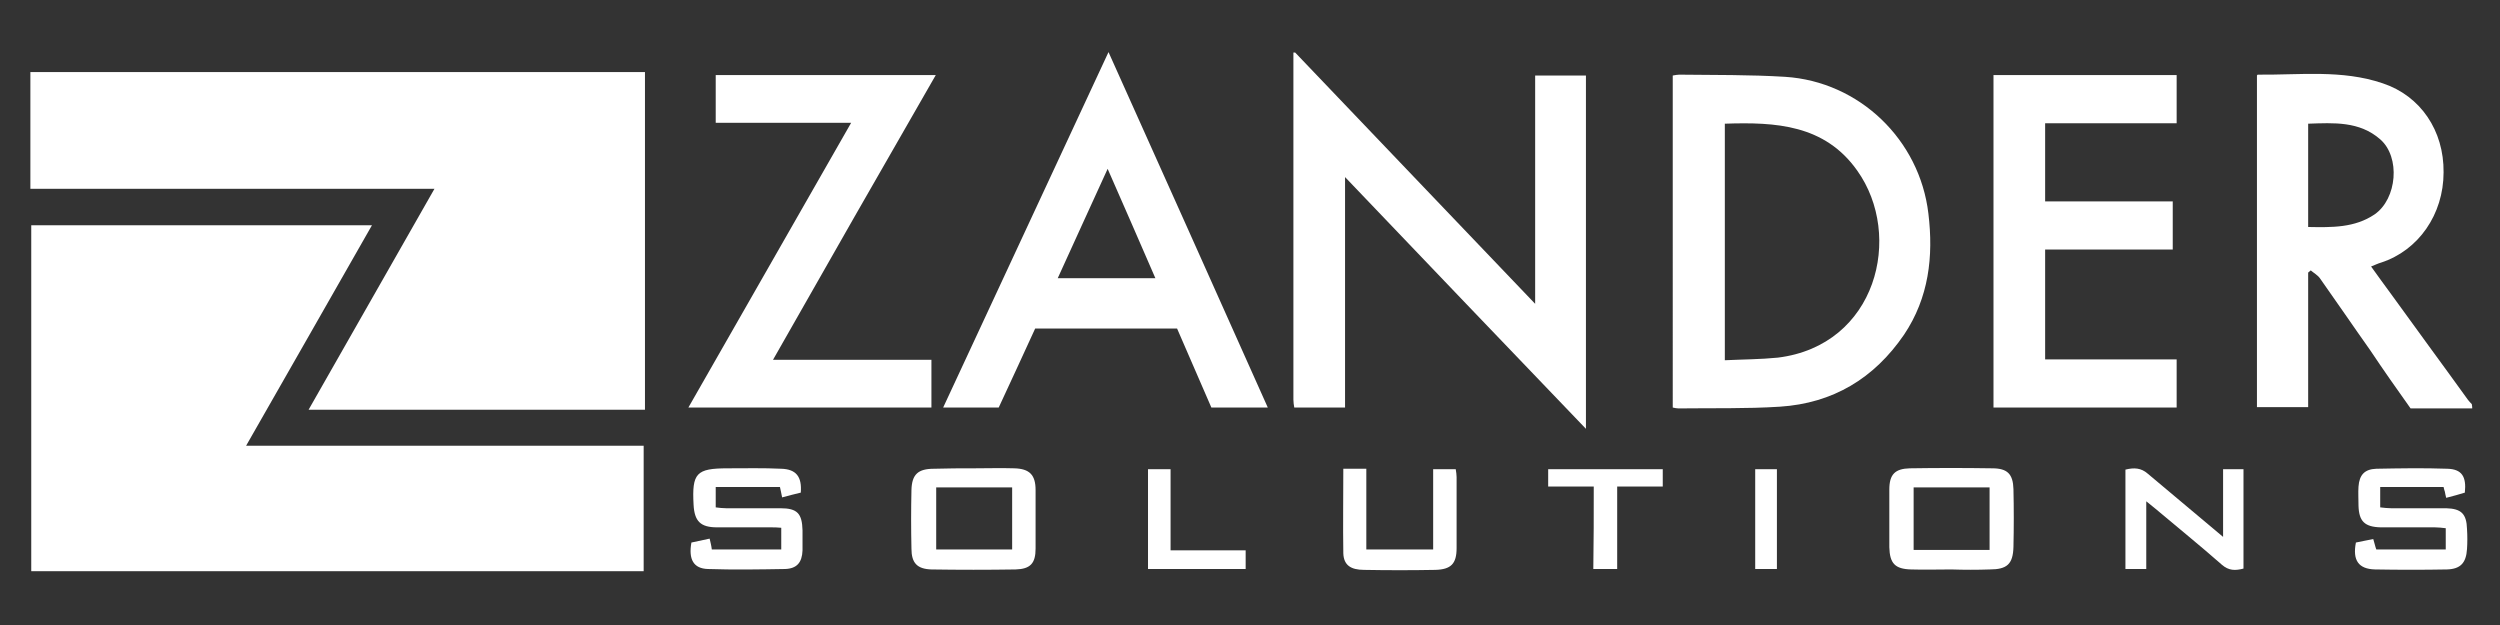 <?xml version="1.0" encoding="utf-8"?>
<!-- Generator: Adobe Illustrator 25.0.0, SVG Export Plug-In . SVG Version: 6.00 Build 0)  -->
<svg version="1.1" id="Layer_1" xmlns="http://www.w3.org/2000/svg" xmlns:xlink="http://www.w3.org/1999/xlink" x="0px" y="0px"
	 width="576px" height="144px" viewBox="0 0 576 144" style="enable-background:new 0 0 576 144;" xml:space="preserve">
<rect x="0" y="0" width="576" height="144" fill="#333333" stroke="none"/>
<style type="text/css">
	.st0{fill:#FFFFFF;}
</style>
<g>
	<g id="vMj1bX.tif_37_">
		<g>
			<g>
				<path class="st0" d="M298.4,12.1C316.7,31.3,335,50.4,353.7,70c0-17.9,0-35.2,0-52.6c4,0,7.8,0,11.7,0c0,27,0,53.9,0,81.4
					c-18.6-19.4-36.9-38.5-55.5-58c0,18,0,35.4,0,53.1c-4,0-7.8,0-11.7,0c-0.1-0.6-0.2-1.2-0.2-1.8c0-26.4,0-52.8,0-79.2
					c0-0.3,0-0.5,0-0.8C298.1,12.1,298.3,12.1,298.4,12.1z"/>
				<path class="st0" d="M569.6,94.1c-4.7,0-9.4,0-14.2,0c-3.2-4.5-6.3-8.9-9.3-13.4c-3.9-5.5-7.7-11.1-11.6-16.6
					c-0.5-0.7-1.4-1.2-2.1-1.8c-0.2,0.2-0.4,0.3-0.6,0.5c0,10.3,0,20.5,0,31c-4,0-7.8,0-11.8,0c0-25.5,0-50.9,0-76.4
					c0,0,0.1-0.2,0.2-0.2c9.7,0.1,19.4-1.2,28.8,2c8.7,2.9,14.1,10.9,14,20.5c0,9.7-5.8,18-14.4,20.8c-0.7,0.2-1.3,0.5-2.3,0.9
					c1.6,2.2,3,4.2,4.5,6.2c5.9,8.2,11.9,16.3,17.8,24.5c0.3,0.4,0.6,0.7,0.9,1C569.6,93.6,569.6,93.9,569.6,94.1z M531.8,52.3
					c5.5,0.1,10.7,0.2,15.3-2.9c5.2-3.6,6-13.2,1.3-17.3c-4.8-4.2-10.7-3.8-16.6-3.6C531.8,36.5,531.8,44.2,531.8,52.3z"/>
				<path class="st0" d="M7.2,131.6c0-26.6,0-53.1,0-79.7c26.1,0,52.1,0,78.5,0c-9.6,16.9-19.2,33.6-29,50.8c30.8,0,61.1,0,91.6,0
					c0,9.8,0,19.2,0,28.9C101.3,131.6,54.4,131.6,7.2,131.6z"/>
				<path class="st0" d="M7,43.5c0-9.2,0-18,0-26.9c47.2,0,94.2,0,141.6,0c0,25.8,0,51.7,0,77.8c-25.7,0-51.4,0-77.5,0
					c9.7-17,19.2-33.7,29-50.9C68.9,43.5,38.1,43.5,7,43.5z"/>
				<path class="st0" d="M385.4,17.4c0.6-0.1,1.1-0.2,1.5-0.2c8.1,0.1,16.3,0,24.4,0.5c17.1,1.1,31,14.5,33,31.5
					c1.2,9.9,0.1,19.4-5.6,27.9c-6.9,10.1-16.4,15.8-28.6,16.6c-7.8,0.5-15.6,0.3-23.4,0.4c-0.4,0-0.8-0.1-1.3-0.2
					C385.4,68.4,385.4,43,385.4,17.4z M397.4,83c4.2-0.2,8.2-0.2,12.2-0.6c22.8-2.8,29-28.1,18.3-43.1
					c-7.5-10.6-18.8-11.2-30.5-10.8C397.4,46.6,397.4,64.6,397.4,83z"/>
				<path class="st0" d="M255.4,12c12.4,27.6,24.5,54.6,36.7,81.9c-4.5,0-8.7,0-13,0c-2.6-6-5.2-12-7.9-18.2c-10.9,0-21.7,0-32.7,0
					c-2.8,6.1-5.6,12.2-8.4,18.2c-4.2,0-8.3,0-12.8,0C230,66.6,242.5,39.7,255.4,12z M266.2,64.1c-3.7-8.5-7.2-16.6-11-25.2
					c-4,8.7-7.7,16.9-11.5,25.2C251.3,64.1,258.5,64.1,266.2,64.1z"/>
				<path class="st0" d="M501.5,28.4c-10.1,0-20.1,0-30.3,0c0,6.1,0,11.9,0,18c9.8,0,19.5,0,29.4,0c0,3.8,0,7.3,0,11.1
					c-9.8,0-19.5,0-29.4,0c0,8.6,0,16.8,0,25.3c10.1,0,20.1,0,30.3,0c0,3.8,0,7.3,0,11.1c-14,0-28.1,0-42.2,0c0-25.5,0-51,0-76.6
					c14,0,28,0,42.2,0C501.5,21,501.5,24.5,501.5,28.4z"/>
				<path class="st0" d="M178.1,82.9c12.5,0,24.4,0,36.5,0c0,3.8,0,7.3,0,11c-18.6,0-37,0-56,0c12.6-22,24.9-43.6,37.5-65.6
					c-10.6,0-20.8,0-31.2,0c0-3.8,0-7.3,0-11c16.8,0,33.5,0,50.7,0C203,39.2,190.7,60.7,178.1,82.9z"/>
				<path class="st0" d="M449.6,131.2c-3.1,0-6.2,0.1-9.3,0c-3.7-0.1-4.9-1.4-5-5.1c0-4.4,0-8.9,0-13.3c0-3.5,1.3-4.8,4.7-4.9
					c6.3-0.1,12.7-0.1,19,0c3.5,0,4.8,1.3,4.9,4.8c0.1,4.4,0.1,8.9,0,13.3c-0.1,4-1.5,5.2-5.5,5.2
					C455.6,131.3,452.6,131.3,449.6,131.2C449.6,131.3,449.6,131.2,449.6,131.2z M458.4,112.3c-6,0-11.7,0-17.5,0
					c0,4.9,0,9.6,0,14.4c5.9,0,11.6,0,17.5,0C458.4,121.8,458.4,117.2,458.4,112.3z"/>
				<path class="st0" d="M224.4,107.9c3.1,0,6.2-0.1,9.3,0c3.5,0.1,4.9,1.5,4.9,5c0,4.5,0,9,0,13.5c0,3.4-1.2,4.7-4.6,4.8
					c-6.5,0.1-12.9,0.1-19.4,0c-3.3-0.1-4.6-1.5-4.6-4.8c-0.1-4.5-0.1-9,0-13.5c0.1-3.6,1.5-4.9,5.2-4.9
					C218.3,107.9,221.4,107.9,224.4,107.9z M233.2,112.3c-5.9,0-11.7,0-17.5,0c0,4.9,0,9.6,0,14.3c5.9,0,11.6,0,17.5,0
					C233.2,121.8,233.2,117.1,233.2,112.3z"/>
				<path class="st0" d="M542.8,125c1.3-0.3,2.6-0.5,4-0.8c0.3,0.9,0.4,1.6,0.7,2.4c5.3,0,10.6,0,16,0c0-1.7,0-3.2,0-4.9
					c-0.9-0.1-1.7-0.2-2.5-0.2c-4.2,0-8.3,0-12.5,0c-3.7-0.1-5-1.4-5.1-5c0-1.5-0.1-3,0-4.4c0.2-2.7,1.4-4,4.1-4.1
					c5.4-0.1,10.9-0.2,16.4,0c3.3,0.1,4.4,1.8,4,5.5c-1.3,0.4-2.7,0.8-4.3,1.2c-0.2-0.7-0.2-1-0.3-1.4c-0.1-0.3-0.2-0.6-0.3-1.1
					c-4.8,0-9.6,0-14.6,0c0,1.6,0,3,0,4.7c0.9,0.1,1.7,0.2,2.5,0.2c4.2,0,8.5,0,12.7,0c3.5,0.1,4.7,1.3,4.8,4.8
					c0.1,1.5,0.1,3.1,0,4.6c-0.2,3.2-1.5,4.6-4.6,4.7c-5.5,0.1-11,0.1-16.6,0C543.4,131.1,542,129.1,542.8,125z"/>
				<path class="st0" d="M159.3,125c1.4-0.3,2.8-0.6,4.2-0.9c0.2,0.9,0.4,1.6,0.5,2.5c5.3,0,10.5,0,16,0c0-1.7,0-3.2,0-5
					c-0.9-0.1-1.7-0.1-2.5-0.1c-4.1,0-8.2,0-12.3,0c-3.8,0-5.2-1.4-5.4-5.2c-0.4-7.3,0.6-8.4,7.9-8.4c4.1,0,8.2-0.1,12.3,0.1
					c3.4,0.1,4.8,1.8,4.5,5.5c-1.3,0.3-2.8,0.7-4.3,1.1c-0.2-0.9-0.3-1.6-0.5-2.4c-4.9,0-9.7,0-14.8,0c0,1.5,0,3,0,4.7
					c0.8,0.1,1.6,0.2,2.4,0.2c4.2,0,8.3,0,12.5,0c3.9,0,5,1.2,5.1,5.1c0,1.5,0,3.1,0,4.6c-0.1,2.8-1.3,4.2-4,4.3
					c-5.9,0.1-11.9,0.2-17.8,0C159.8,131,158.6,128.9,159.3,125z"/>
				<path class="st0" d="M512.2,123.7c0-5.5,0-10.5,0-15.6c1.7,0,3.1,0,4.7,0c0,7.7,0,15.2,0,22.9c-1.9,0.5-3.4,0.5-5-0.9
					c-5-4.4-10.2-8.6-15.3-12.9c-0.6-0.5-1.1-0.9-2.1-1.7c0,5.4,0,10.4,0,15.6c-1.8,0-3.2,0-4.8,0c0-7.7,0-15.2,0-22.9
					c2-0.5,3.6-0.4,5.1,0.9C500.5,113.9,506.1,118.6,512.2,123.7z"/>
				<path class="st0" d="M309.5,108c1.8,0,3.4,0,5.3,0c0,6.2,0,12.3,0,18.6c5.3,0,10.2,0,15.4,0c0-6.2,0-12.3,0-18.5
					c1.9,0,3.4,0,5.2,0c0.1,0.7,0.2,1.2,0.2,1.8c0,5.5,0,10.9,0,16.4c0,3.6-1.3,4.9-4.9,5c-5.5,0.1-10.9,0.1-16.4,0
					c-3.1,0-4.7-1.1-4.8-3.8C309.4,121.1,309.5,114.7,309.5,108z"/>
				<path class="st0" d="M367.2,112.1c-3.7,0-7.1,0-10.5,0c0-1.5,0-2.6,0-4c8.8,0,17.5,0,26.4,0c0,1.1,0,2.4,0,4
					c-3.4,0-6.8,0-10.5,0c0,6.5,0,12.6,0,19c-1.9,0-3.5,0-5.5,0C367.2,124.8,367.2,118.6,367.2,112.1z"/>
				<path class="st0" d="M287,126.8c0,1.7,0,2.9,0,4.3c-7.5,0-15,0-22.5,0c0-7.8,0-15.3,0-23c1.7,0,3.3,0,5.2,0c0,6.2,0,12.3,0,18.7
					C275.6,126.8,281.2,126.8,287,126.8z"/>
				<path class="st0" d="M409.4,131.1c-1.7,0-3.2,0-5,0c0-7.7,0-15.2,0-23c1.6,0,3.2,0,5,0C409.4,115.7,409.4,123.3,409.4,131.1z"/>
			</g>
		</g>
	</g>
</g>
</svg>
